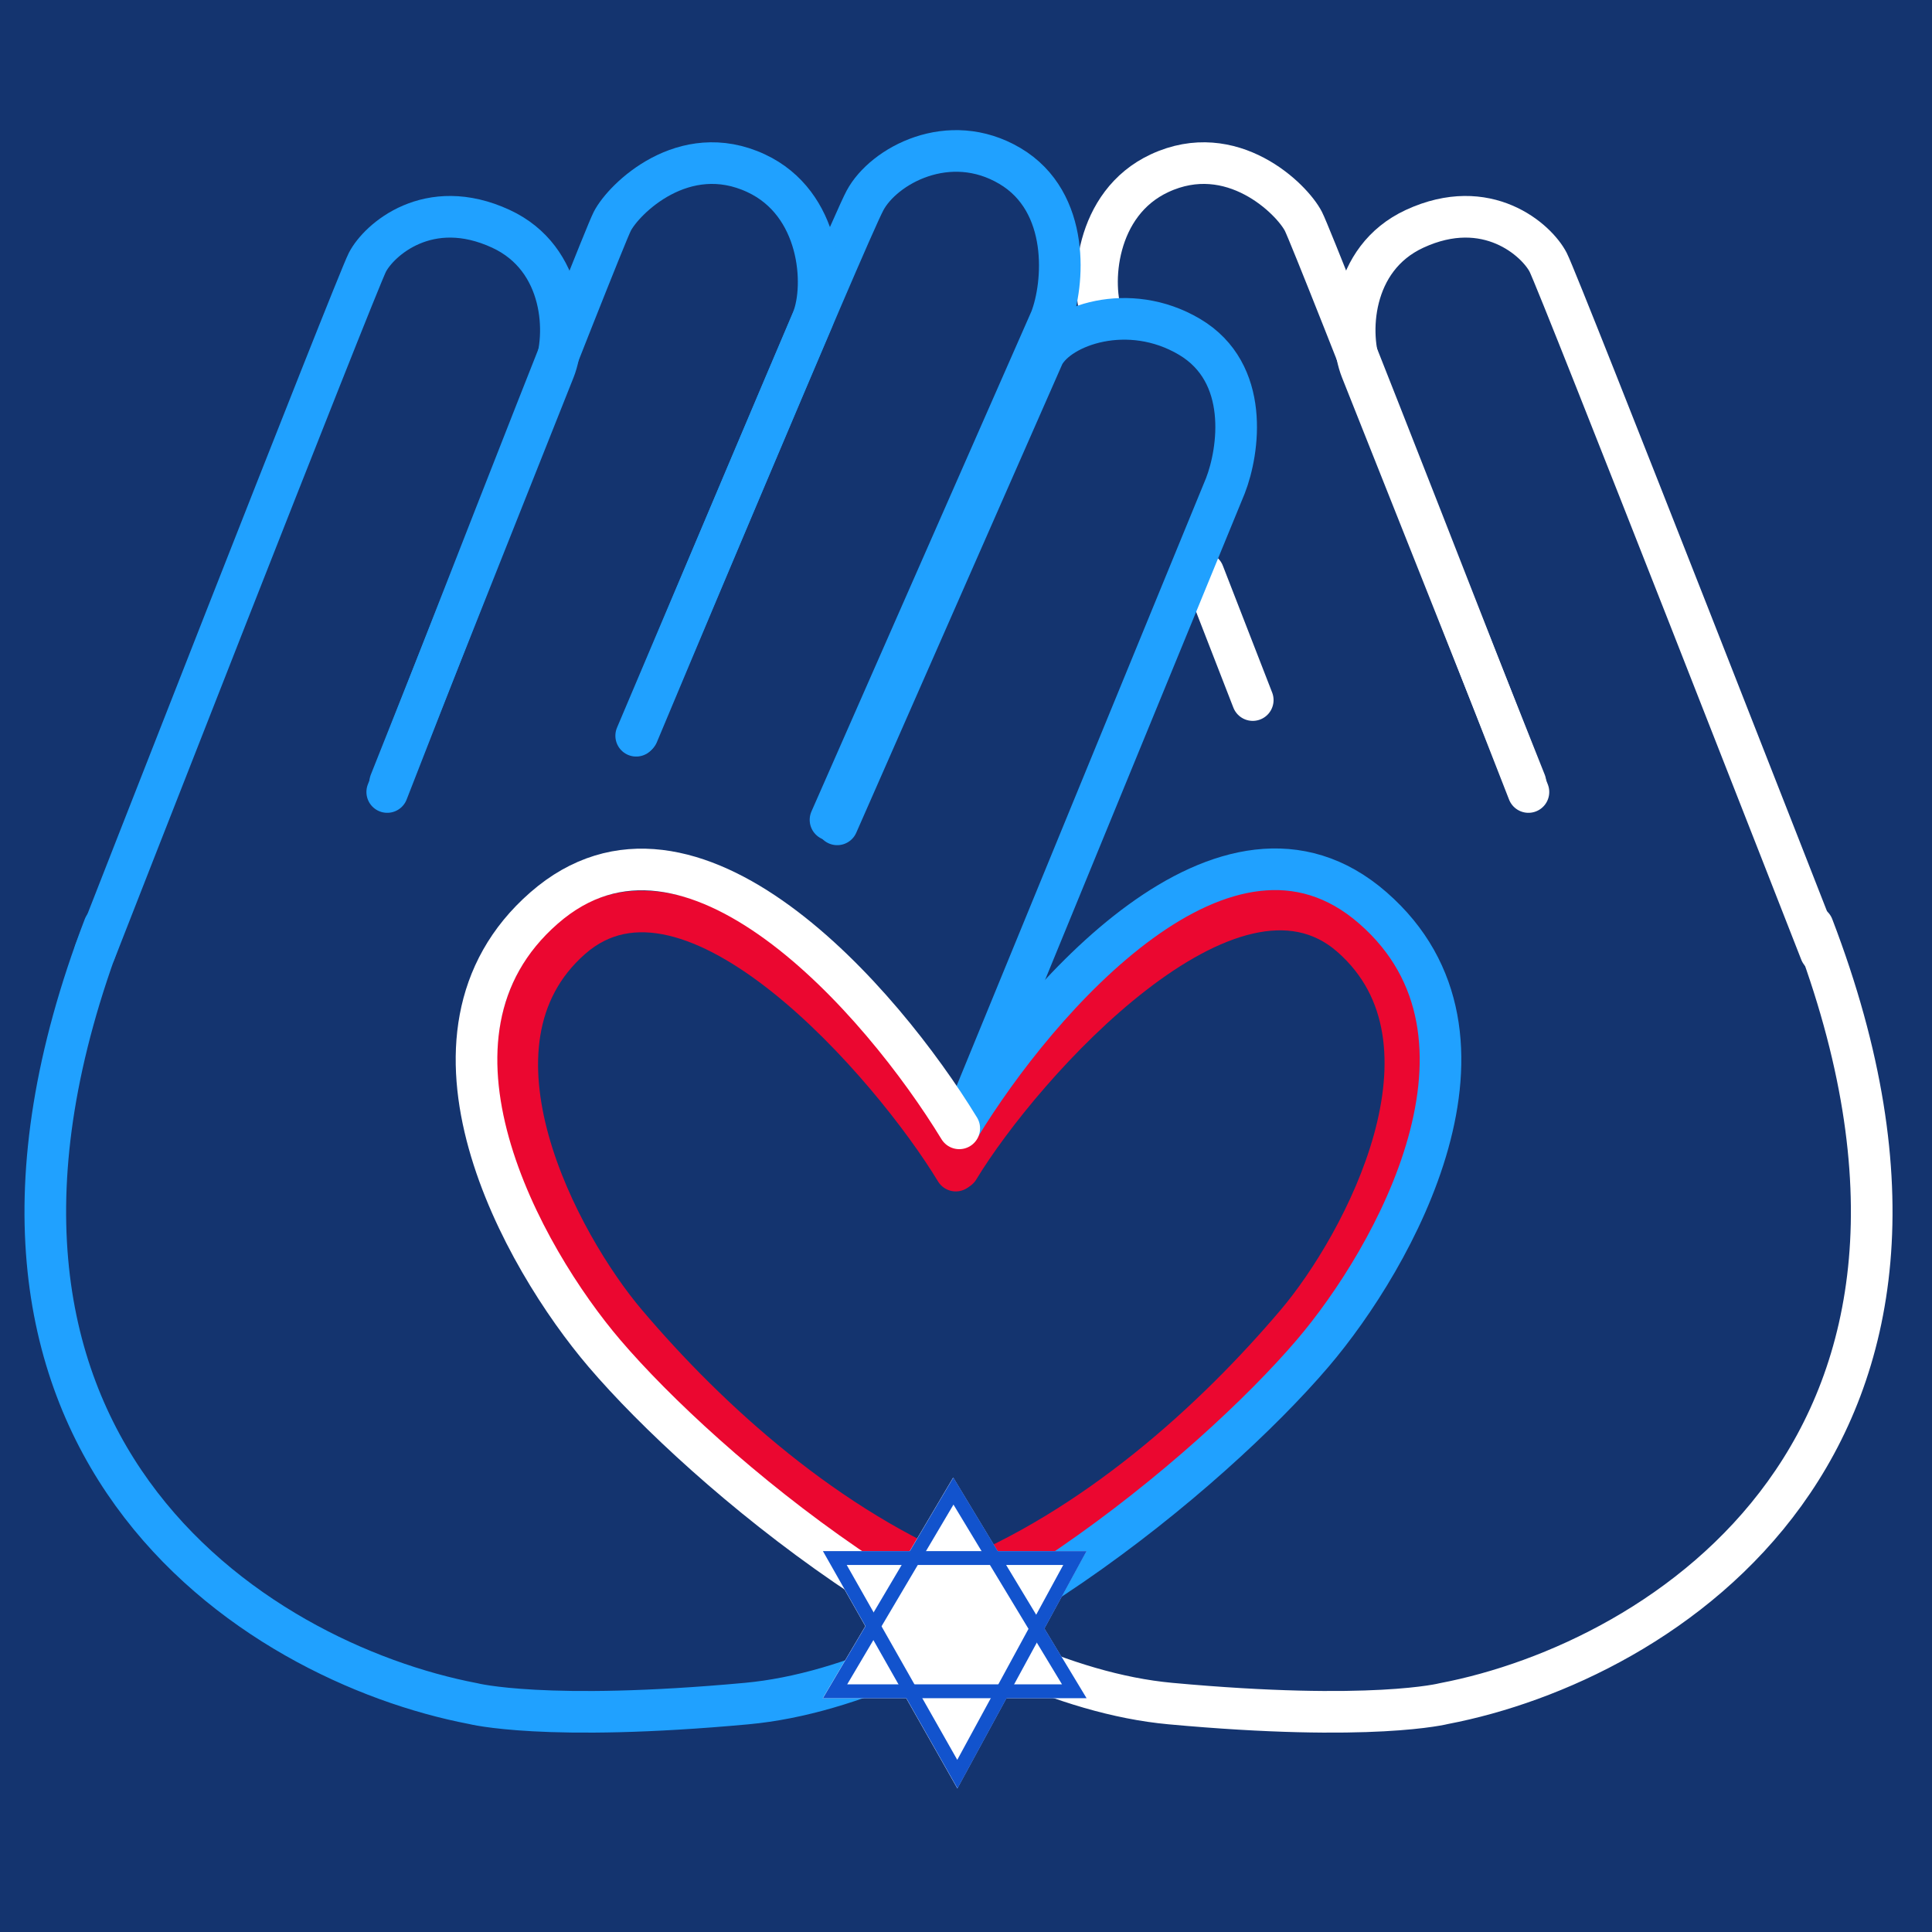 <?xml version="1.0" encoding="UTF-8"?>
<svg xmlns="http://www.w3.org/2000/svg" width="128" height="128" viewBox="0 0 128 128" fill="none">
  <rect width="128" height="128" fill="#14346F"></rect>
  <path d="M73.081 21.159C72.182 18.873 72.538 13.473 76.823 11.477C81.621 9.241 85.6 13.186 86.356 14.669C87.113 16.152 101.263 52.472 101.263 52.472" stroke="white" stroke-width="2.758" stroke-linecap="round"></path>
  <path d="M79.731 37.976L82.998 46.381" stroke="white" stroke-width="2.758" stroke-linecap="round"></path>
  <path d="M101.06 51.831L90.194 24.505C89.295 22.236 89.439 17.141 93.723 15.159C98.521 12.94 101.813 15.907 102.57 17.379C103.326 18.851 120.621 63.076 120.621 63.076" stroke="white" stroke-width="2.758" stroke-linecap="round"></path>
  <path d="M64.516 72.799L81.185 32.184C82.077 29.891 82.85 24.707 78.806 22.314C74.763 19.921 70.184 21.566 69.144 23.51L55.467 54.616" stroke="#20A1FF" stroke-width="2.758" stroke-linecap="round"></path>
  <path d="M55.023 54.317L69.613 21.146C70.504 18.855 70.95 13.385 66.909 10.995C62.868 8.605 58.536 10.982 57.306 13.287C56.077 15.592 42.247 48.641 42.247 48.641" stroke="#20A1FF" stroke-width="2.758" stroke-linecap="round"></path>
  <path d="M42.149 48.745L53.837 21.159C54.736 18.873 54.38 13.473 50.095 11.477C45.297 9.241 41.318 13.186 40.562 14.669C39.805 16.152 25.655 52.472 25.655 52.472" stroke="#20A1FF" stroke-width="2.758" stroke-linecap="round"></path>
  <path d="M25.85 51.831L36.716 24.505C37.615 22.236 37.471 17.141 33.187 15.159C28.389 12.94 25.097 15.907 24.34 17.379C23.584 18.851 6.289 63.076 6.289 63.076" stroke="#20A1FF" stroke-width="2.758" stroke-linecap="round"></path>
  <path d="M63.324 77.555C59.124 70.616 45.817 55.161 37.853 62.168C29.889 69.175 37.059 82.462 41.469 87.666C46.956 94.14 54.839 101.287 64.06 104.955" stroke="#EB0730" stroke-width="2.758" stroke-linecap="round"></path>
  <path d="M63.503 77.427C67.704 70.487 81.562 55.032 89.526 62.039C97.49 69.046 90.32 82.459 85.91 87.664C80.423 94.137 72.54 101.285 63.319 104.952" stroke="#EB0730" stroke-width="2.758" stroke-linecap="round"></path>
  <path d="M63.593 74.637C68.715 66.237 81.25 51.674 90.962 60.157C100.674 68.639 92.345 83.361 86.966 89.662C80.276 97.499 63.409 111.584 49.471 112.866C36.101 114.096 31.337 112.866 31.337 112.866C16.892 110.1 -6.251 95.686 6.904 61.386" stroke="#20A1FF" stroke-width="2.758" stroke-linecap="round"></path>
  <path d="M63.553 74.756C58.431 66.355 45.758 51.674 36.046 60.157C26.334 68.639 34.663 83.361 40.042 89.662C46.732 97.499 63.599 111.584 77.537 112.866C90.907 114.095 95.67 112.866 95.67 112.866C110.116 110.1 133.258 95.686 120.104 61.386" stroke="white" stroke-width="2.758" stroke-linecap="round"></path>
  <path fill-rule="evenodd" clip-rule="evenodd" d="M57.33 107.737L54.508 112.509L60.036 112.509L63.427 118.486L66.678 112.509L71.978 112.509L69.19 107.891L71.978 102.764L66.094 102.764L63.151 97.89L60.27 102.764L54.508 102.764L57.33 107.737Z" fill="white"></path>
  <path d="M71.174 112.05L55.325 112.05L63.166 98.787L71.174 112.05Z" stroke="#1253CD" stroke-width="0.919" stroke-linecap="round"></path>
  <path d="M71.216 103.224L55.309 103.224L63.43 117.54L71.216 103.224Z" stroke="#1253CD" stroke-width="0.919" stroke-linecap="round"></path>
</svg>
